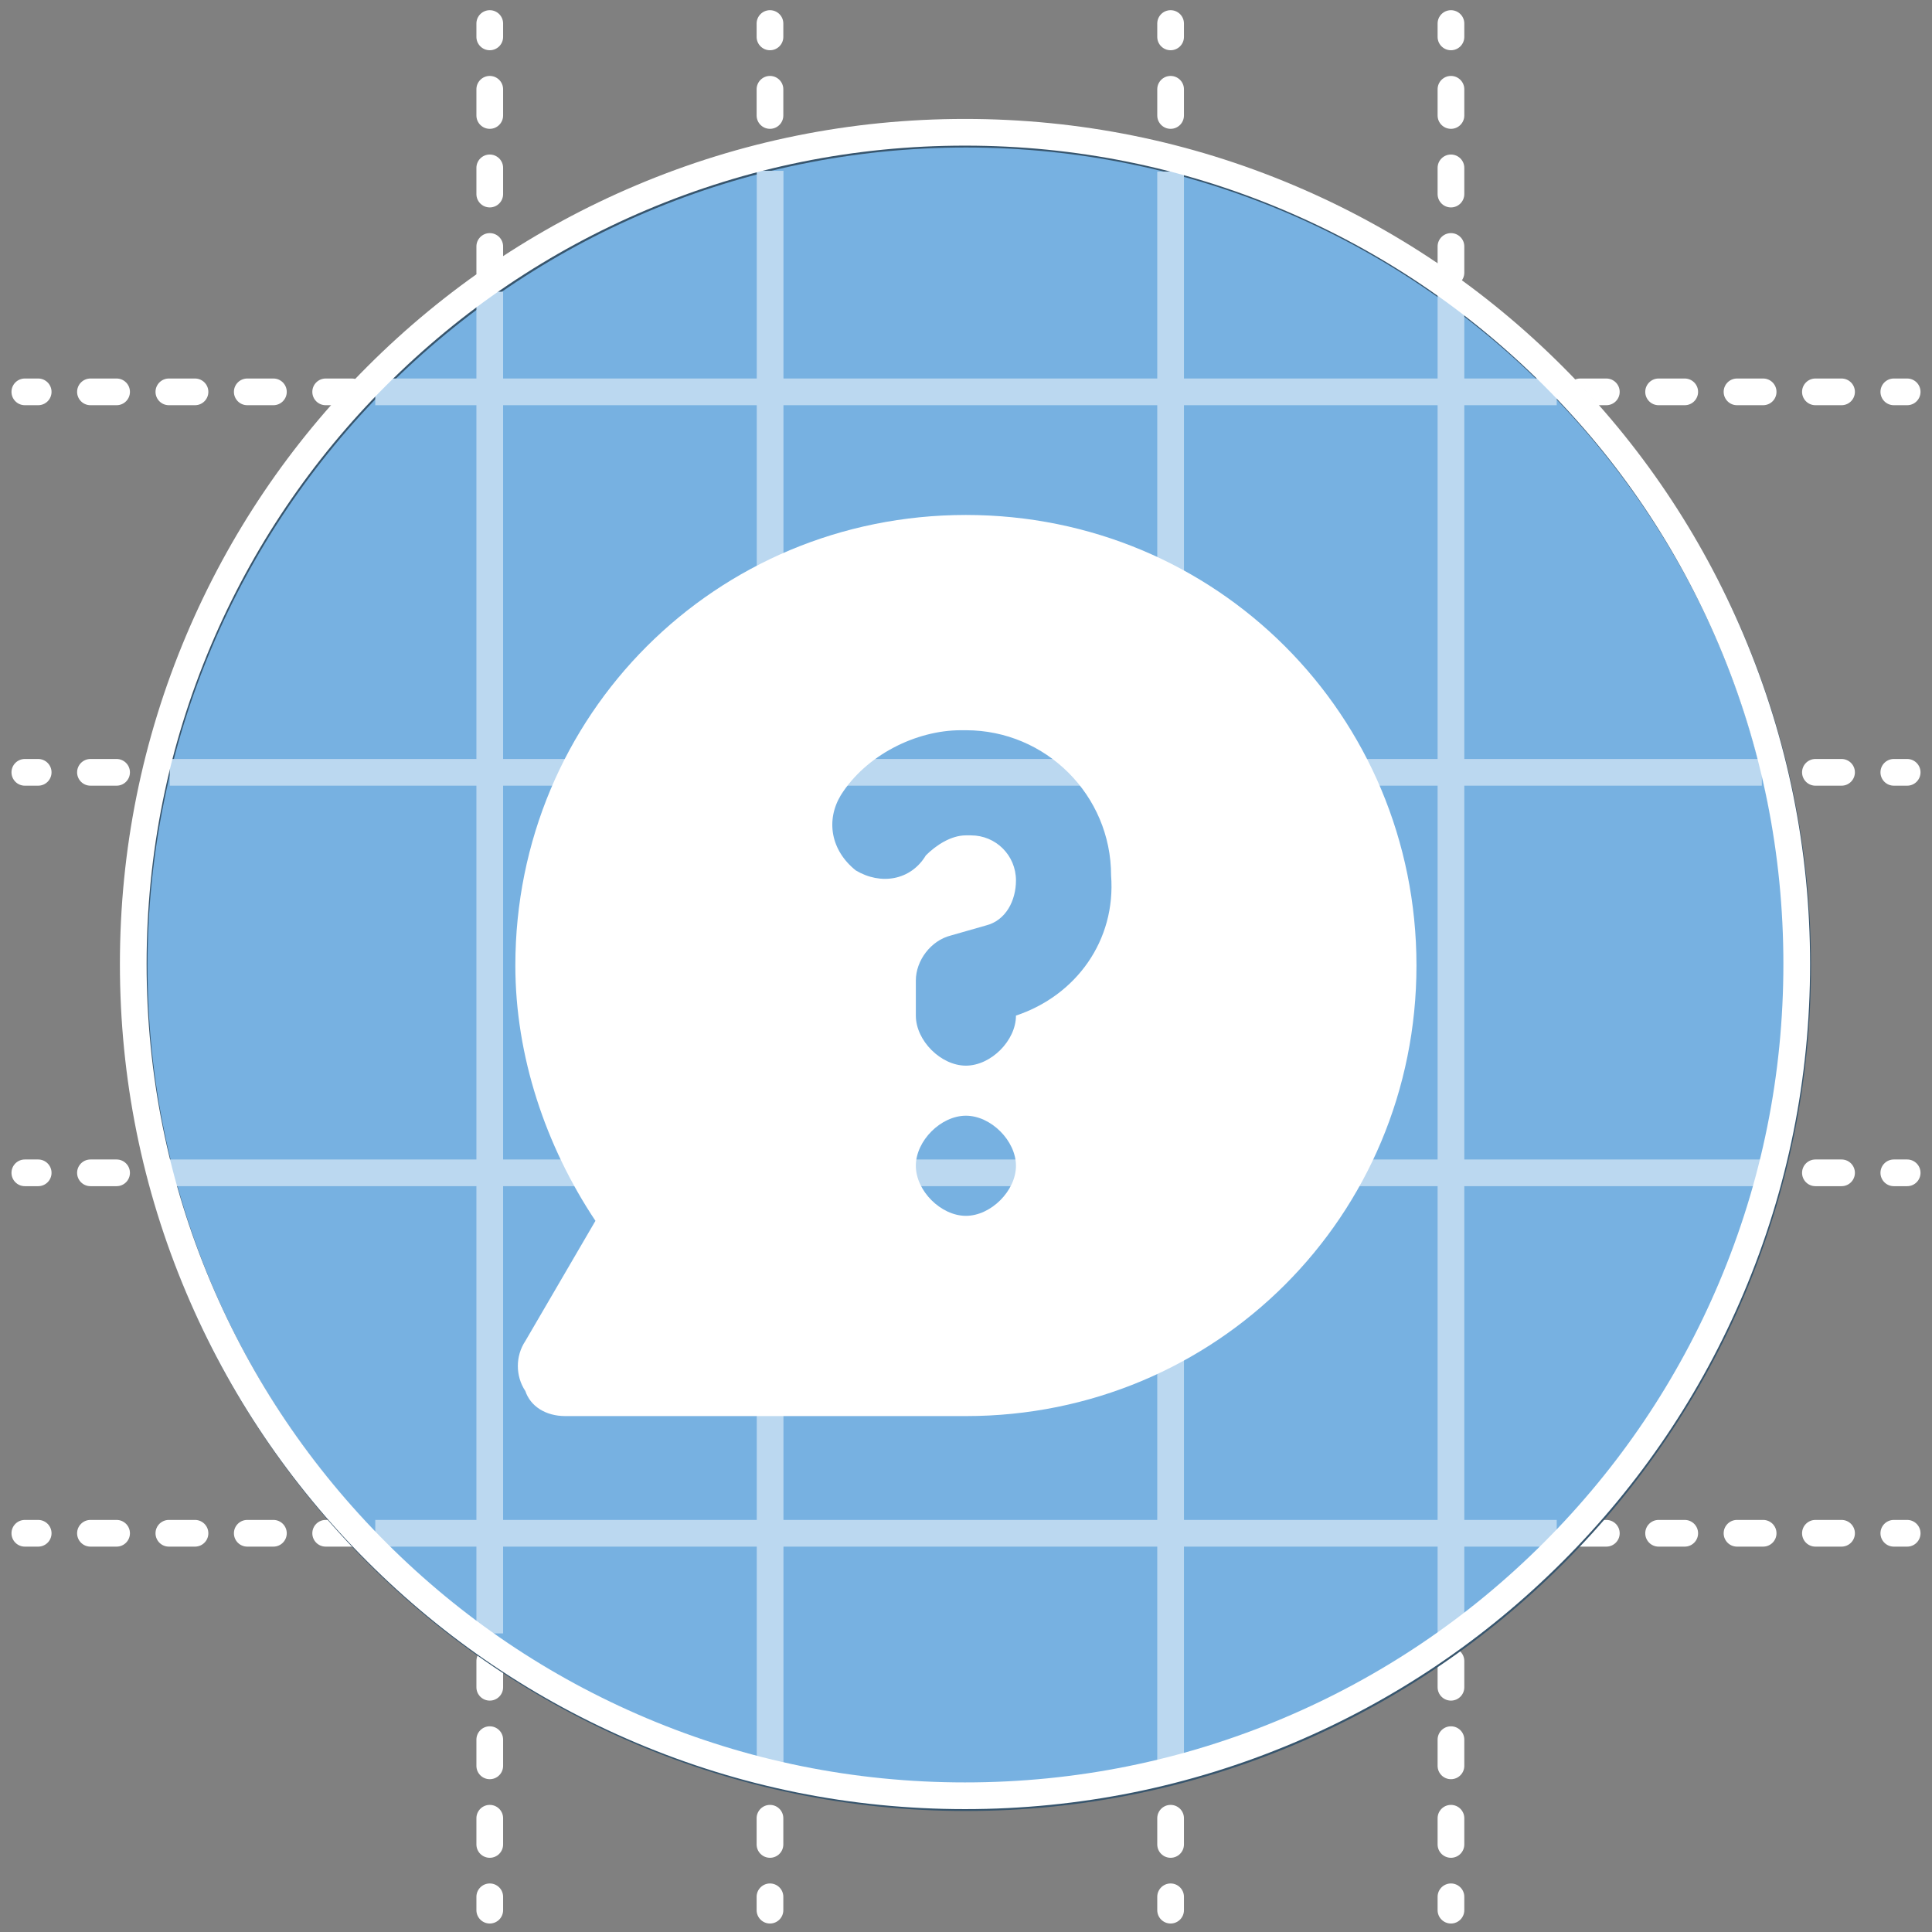 <svg xmlns="http://www.w3.org/2000/svg" xmlns:xlink="http://www.w3.org/1999/xlink" xmlns:serif="http://www.serif.com/" width="100%" height="100%" viewBox="0 0 3618 3618" xml:space="preserve" style="fill-rule:evenodd;clip-rule:evenodd;stroke-miterlimit:10;"><rect x="0" y="0" width="3618" height="3618" fill="#808080" stroke="none"/><g id="Layer-1" serif:id="Layer 1"><path d="M2192.16,94.086c-13.805,0 -25,-11.196 -25,-25l-0,-25c-0,-13.804 11.195,-25 25,-25c13.804,0 25,11.196 25,25l-0,25c-0,13.804 -11.196,25 -25,25" style="fill:#fff;fill-rule:nonzero;"></path><path d="M2192.16,241.256c-13.805,0 -25,-11.196 -25,-25l-0,-49.054c-0,-13.808 11.195,-25 25,-25c13.804,-0 25,11.192 25,25l-0,49.054c-0,13.804 -11.196,25 -25,25m-0,147.171c-13.805,-0 -25,-11.196 -25,-25l-0,-49.058c-0,-13.805 11.195,-25 25,-25c13.804,-0 25,11.195 25,25l-0,49.058c-0,13.804 -11.196,25 -25,25m-0,147.171c-13.805,-0 -25,-11.192 -25,-25l-0,-49.059c-0,-13.804 11.195,-25 25,-25c13.804,0 25,11.196 25,25l-0,49.059c-0,13.808 -11.196,25 -25,25m-0,147.171c-13.805,-0 -25,-11.196 -25,-25l-0,-49.059c-0,-13.808 11.195,-25 25,-25c13.804,0 25,11.192 25,25l-0,49.059c-0,13.804 -11.196,25 -25,25m-0,147.17c-13.805,0 -25,-11.195 -25,-25l-0,-49.058c-0,-13.808 11.195,-25 25,-25c13.804,0 25,11.192 25,25l-0,49.058c-0,13.805 -11.196,25 -25,25m-0,147.167c-13.805,0 -25,-11.192 -25,-25l-0,-49.054c-0,-13.808 11.195,-25 25,-25c13.804,-0 25,11.192 25,25l-0,49.054c-0,13.808 -11.196,25 -25,25m-0,147.171c-13.805,-0 -25,-11.192 -25,-25l-0,-49.054c-0,-13.809 11.195,-25 25,-25c13.804,-0 25,11.191 25,25l-0,49.054c-0,13.808 -11.196,25 -25,25m-0,147.171c-13.805,-0 -25,-11.192 -25,-25l-0,-49.054c-0,-13.809 11.195,-25 25,-25c13.804,-0 25,11.191 25,25l-0,49.054c-0,13.808 -11.196,25 -25,25m-0,147.171c-13.805,-0 -25,-11.196 -25,-25l-0,-49.059c-0,-13.804 11.195,-25 25,-25c13.804,0 25,11.196 25,25l-0,49.059c-0,13.804 -11.196,25 -25,25m-0,147.17c-13.805,0 -25,-11.195 -25,-25l-0,-49.058c-0,-13.804 11.195,-25 25,-25c13.804,0 25,11.196 25,25l-0,49.058c-0,13.805 -11.196,25 -25,25m-0,147.167c-13.805,0 -25,-11.192 -25,-25l-0,-49.054c-0,-13.804 11.195,-25 25,-25c13.804,-0 25,11.196 25,25l-0,49.054c-0,13.808 -11.196,25 -25,25m-0,147.171c-13.805,-0 -25,-11.192 -25,-25l-0,-49.054c-0,-13.809 11.195,-25 25,-25c13.804,-0 25,11.191 25,25l-0,49.054c-0,13.808 -11.196,25 -25,25m-0,147.175c-13.805,-0 -25,-11.196 -25,-25l-0,-49.058c-0,-13.805 11.195,-25 25,-25c13.804,-0 25,11.195 25,25l-0,49.058c-0,13.804 -11.196,25 -25,25m-0,147.167c-13.805,-0 -25,-11.196 -25,-25l-0,-49.059c-0,-13.804 11.195,-25 25,-25c13.804,0 25,11.196 25,25l-0,49.059c-0,13.804 -11.196,25 -25,25m-0,147.17c-13.805,0 -25,-11.191 -25,-25l-0,-49.054c-0,-13.808 11.195,-25 25,-25c13.804,0 25,11.192 25,25l-0,49.054c-0,13.809 -11.196,25 -25,25m-0,147.171c-13.805,0 -25,-11.191 -25,-25l-0,-49.058c-0,-13.804 11.195,-25 25,-25c13.804,-0 25,11.196 25,25l-0,49.058c-0,13.809 -11.196,25 -25,25m-0,147.171c-13.805,0 -25,-11.196 -25,-25l-0,-49.058c-0,-13.804 11.195,-25 25,-25c13.804,-0 25,11.196 25,25l-0,49.058c-0,13.804 -11.196,25 -25,25m-0,147.171c-13.805,-0 -25,-11.192 -25,-25l-0,-49.058c-0,-13.809 11.195,-25 25,-25c13.804,-0 25,11.191 25,25l-0,49.058c-0,13.808 -11.196,25 -25,25m-0,147.167c-13.805,-0 -25,-11.192 -25,-25l-0,-49.055c-0,-13.808 11.195,-25 25,-25c13.804,0 25,11.192 25,25l-0,49.055c-0,13.808 -11.196,25 -25,25m-0,147.175c-13.805,-0 -25,-11.196 -25,-25l-0,-49.059c-0,-13.804 11.195,-25 25,-25c13.804,0 25,11.196 25,25l-0,49.059c-0,13.804 -11.196,25 -25,25m-0,147.166c-13.805,0 -25,-11.196 -25,-25l-0,-49.054c-0,-13.808 11.195,-25 25,-25c13.804,0 25,11.192 25,25l-0,49.054c-0,13.804 -11.196,25 -25,25m-0,147.171c-13.805,0 -25,-11.192 -25,-25l-0,-49.054c-0,-13.808 11.195,-25 25,-25c13.804,-0 25,11.192 25,25l-0,49.054c-0,13.808 -11.196,25 -25,25m-0,147.171c-13.805,-0 -25,-11.196 -25,-25l-0,-49.058c-0,-13.805 11.195,-25 25,-25c13.804,-0 25,11.195 25,25l-0,49.058c-0,13.804 -11.196,25 -25,25" style="fill:#fff;fill-rule:nonzero;"></path><path d="M2192.16,3602.11c-13.805,-0 -25,-11.196 -25,-25l-0,-25c-0,-13.804 11.195,-25 25,-25c13.804,-0 25,11.196 25,25l-0,25c-0,13.804 -11.196,25 -25,25" style="fill:#fff;fill-rule:nonzero;"></path><path d="M1441.91,94.086c-13.805,0 -25,-11.196 -25,-25l-0,-25c-0,-13.804 11.195,-25 25,-25c13.804,0 25,11.196 25,25l-0,25c-0,13.804 -11.196,25 -25,25" style="fill:#fff;fill-rule:nonzero;"></path><path d="M1441.91,241.256c-13.805,0 -25,-11.196 -25,-25l-0,-49.054c-0,-13.808 11.195,-25 25,-25c13.804,-0 25,11.192 25,25l-0,49.054c-0,13.804 -11.196,25 -25,25m-0,147.171c-13.805,-0 -25,-11.196 -25,-25l-0,-49.058c-0,-13.805 11.195,-25 25,-25c13.804,-0 25,11.195 25,25l-0,49.058c-0,13.804 -11.196,25 -25,25m-0,147.171c-13.805,-0 -25,-11.192 -25,-25l-0,-49.059c-0,-13.804 11.195,-25 25,-25c13.804,0 25,11.196 25,25l-0,49.059c-0,13.808 -11.196,25 -25,25m-0,147.171c-13.805,-0 -25,-11.196 -25,-25l-0,-49.059c-0,-13.808 11.195,-25 25,-25c13.804,0 25,11.192 25,25l-0,49.059c-0,13.804 -11.196,25 -25,25m-0,147.17c-13.805,0 -25,-11.195 -25,-25l-0,-49.058c-0,-13.808 11.195,-25 25,-25c13.804,0 25,11.192 25,25l-0,49.058c-0,13.805 -11.196,25 -25,25m-0,147.167c-13.805,0 -25,-11.192 -25,-25l-0,-49.054c-0,-13.808 11.195,-25 25,-25c13.804,-0 25,11.192 25,25l-0,49.054c-0,13.808 -11.196,25 -25,25m-0,147.171c-13.805,-0 -25,-11.192 -25,-25l-0,-49.054c-0,-13.809 11.195,-25 25,-25c13.804,-0 25,11.191 25,25l-0,49.054c-0,13.808 -11.196,25 -25,25m-0,147.171c-13.805,-0 -25,-11.192 -25,-25l-0,-49.054c-0,-13.809 11.195,-25 25,-25c13.804,-0 25,11.191 25,25l-0,49.054c-0,13.808 -11.196,25 -25,25m-0,147.171c-13.805,-0 -25,-11.196 -25,-25l-0,-49.059c-0,-13.804 11.195,-25 25,-25c13.804,0 25,11.196 25,25l-0,49.059c-0,13.804 -11.196,25 -25,25m-0,147.17c-13.805,0 -25,-11.195 -25,-25l-0,-49.058c-0,-13.804 11.195,-25 25,-25c13.804,0 25,11.196 25,25l-0,49.058c-0,13.805 -11.196,25 -25,25m-0,147.167c-13.805,0 -25,-11.192 -25,-25l-0,-49.054c-0,-13.804 11.195,-25 25,-25c13.804,-0 25,11.196 25,25l-0,49.054c-0,13.808 -11.196,25 -25,25m-0,147.171c-13.805,-0 -25,-11.192 -25,-25l-0,-49.054c-0,-13.809 11.195,-25 25,-25c13.804,-0 25,11.191 25,25l-0,49.054c-0,13.808 -11.196,25 -25,25m-0,147.175c-13.805,-0 -25,-11.196 -25,-25l-0,-49.058c-0,-13.805 11.195,-25 25,-25c13.804,-0 25,11.195 25,25l-0,49.058c-0,13.804 -11.196,25 -25,25m-0,147.167c-13.805,-0 -25,-11.196 -25,-25l-0,-49.059c-0,-13.804 11.195,-25 25,-25c13.804,0 25,11.196 25,25l-0,49.059c-0,13.804 -11.196,25 -25,25m-0,147.17c-13.805,0 -25,-11.191 -25,-25l-0,-49.054c-0,-13.808 11.195,-25 25,-25c13.804,0 25,11.192 25,25l-0,49.054c-0,13.809 -11.196,25 -25,25m-0,147.171c-13.805,0 -25,-11.191 -25,-25l-0,-49.058c-0,-13.804 11.195,-25 25,-25c13.804,-0 25,11.196 25,25l-0,49.058c-0,13.809 -11.196,25 -25,25m-0,147.171c-13.805,0 -25,-11.196 -25,-25l-0,-49.058c-0,-13.804 11.195,-25 25,-25c13.804,-0 25,11.196 25,25l-0,49.058c-0,13.804 -11.196,25 -25,25m-0,147.171c-13.805,-0 -25,-11.192 -25,-25l-0,-49.058c-0,-13.809 11.195,-25 25,-25c13.804,-0 25,11.191 25,25l-0,49.058c-0,13.808 -11.196,25 -25,25m-0,147.167c-13.805,-0 -25,-11.192 -25,-25l-0,-49.055c-0,-13.808 11.195,-25 25,-25c13.804,0 25,11.192 25,25l-0,49.055c-0,13.808 -11.196,25 -25,25m-0,147.175c-13.805,-0 -25,-11.196 -25,-25l-0,-49.059c-0,-13.804 11.195,-25 25,-25c13.804,0 25,11.196 25,25l-0,49.059c-0,13.804 -11.196,25 -25,25m-0,147.166c-13.805,0 -25,-11.196 -25,-25l-0,-49.054c-0,-13.808 11.195,-25 25,-25c13.804,0 25,11.192 25,25l-0,49.054c-0,13.804 -11.196,25 -25,25m-0,147.171c-13.805,0 -25,-11.192 -25,-25l-0,-49.054c-0,-13.808 11.195,-25 25,-25c13.804,-0 25,11.192 25,25l-0,49.054c-0,13.808 -11.196,25 -25,25m-0,147.171c-13.805,-0 -25,-11.196 -25,-25l-0,-49.058c-0,-13.805 11.195,-25 25,-25c13.804,-0 25,11.195 25,25l-0,49.058c-0,13.804 -11.196,25 -25,25" style="fill:#fff;fill-rule:nonzero;"></path><path d="M1441.91,3602.11c-13.805,-0 -25,-11.196 -25,-25l-0,-25c-0,-13.804 11.195,-25 25,-25c13.804,-0 25,11.196 25,25l-0,25c-0,13.804 -11.196,25 -25,25" style="fill:#fff;fill-rule:nonzero;"></path><path d="M917.159,94.086c-13.805,0 -25,-11.196 -25,-25l-0,-25c-0,-13.804 11.195,-25 25,-25c13.804,0 25,11.196 25,25l-0,25c-0,13.804 -11.196,25 -25,25" style="fill:#fff;fill-rule:nonzero;"></path><path d="M917.159,241.256c-13.805,0 -25,-11.196 -25,-25l-0,-49.054c-0,-13.808 11.195,-25 25,-25c13.804,-0 25,11.192 25,25l-0,49.054c-0,13.804 -11.196,25 -25,25m-0,147.171c-13.805,-0 -25,-11.196 -25,-25l-0,-49.058c-0,-13.805 11.195,-25 25,-25c13.804,-0 25,11.195 25,25l-0,49.058c-0,13.804 -11.196,25 -25,25m-0,147.171c-13.805,-0 -25,-11.192 -25,-25l-0,-49.059c-0,-13.804 11.195,-25 25,-25c13.804,0 25,11.196 25,25l-0,49.059c-0,13.808 -11.196,25 -25,25m-0,147.171c-13.805,-0 -25,-11.196 -25,-25l-0,-49.059c-0,-13.808 11.195,-25 25,-25c13.804,0 25,11.192 25,25l-0,49.059c-0,13.804 -11.196,25 -25,25m-0,147.17c-13.805,0 -25,-11.195 -25,-25l-0,-49.058c-0,-13.808 11.195,-25 25,-25c13.804,0 25,11.192 25,25l-0,49.058c-0,13.805 -11.196,25 -25,25m-0,147.167c-13.805,0 -25,-11.192 -25,-25l-0,-49.054c-0,-13.808 11.195,-25 25,-25c13.804,-0 25,11.192 25,25l-0,49.054c-0,13.808 -11.196,25 -25,25m-0,147.171c-13.805,-0 -25,-11.192 -25,-25l-0,-49.054c-0,-13.809 11.195,-25 25,-25c13.804,-0 25,11.191 25,25l-0,49.054c-0,13.808 -11.196,25 -25,25m-0,147.171c-13.805,-0 -25,-11.192 -25,-25l-0,-49.054c-0,-13.809 11.195,-25 25,-25c13.804,-0 25,11.191 25,25l-0,49.054c-0,13.808 -11.196,25 -25,25m-0,147.171c-13.805,-0 -25,-11.196 -25,-25l-0,-49.059c-0,-13.804 11.195,-25 25,-25c13.804,0 25,11.196 25,25l-0,49.059c-0,13.804 -11.196,25 -25,25m-0,147.17c-13.805,0 -25,-11.195 -25,-25l-0,-49.058c-0,-13.804 11.195,-25 25,-25c13.804,0 25,11.196 25,25l-0,49.058c-0,13.805 -11.196,25 -25,25m-0,147.167c-13.805,0 -25,-11.192 -25,-25l-0,-49.054c-0,-13.804 11.195,-25 25,-25c13.804,-0 25,11.196 25,25l-0,49.054c-0,13.808 -11.196,25 -25,25m-0,147.171c-13.805,-0 -25,-11.192 -25,-25l-0,-49.054c-0,-13.809 11.195,-25 25,-25c13.804,-0 25,11.191 25,25l-0,49.054c-0,13.808 -11.196,25 -25,25m-0,147.175c-13.805,-0 -25,-11.196 -25,-25l-0,-49.058c-0,-13.805 11.195,-25 25,-25c13.804,-0 25,11.195 25,25l-0,49.058c-0,13.804 -11.196,25 -25,25m-0,147.167c-13.805,-0 -25,-11.196 -25,-25l-0,-49.059c-0,-13.804 11.195,-25 25,-25c13.804,0 25,11.196 25,25l-0,49.059c-0,13.804 -11.196,25 -25,25m-0,147.17c-13.805,0 -25,-11.191 -25,-25l-0,-49.054c-0,-13.808 11.195,-25 25,-25c13.804,0 25,11.192 25,25l-0,49.054c-0,13.809 -11.196,25 -25,25m-0,147.171c-13.805,0 -25,-11.191 -25,-25l-0,-49.058c-0,-13.804 11.195,-25 25,-25c13.804,-0 25,11.196 25,25l-0,49.058c-0,13.809 -11.196,25 -25,25m-0,147.171c-13.805,0 -25,-11.196 -25,-25l-0,-49.058c-0,-13.804 11.195,-25 25,-25c13.804,-0 25,11.196 25,25l-0,49.058c-0,13.804 -11.196,25 -25,25m-0,147.171c-13.805,-0 -25,-11.192 -25,-25l-0,-49.058c-0,-13.809 11.195,-25 25,-25c13.804,-0 25,11.191 25,25l-0,49.058c-0,13.808 -11.196,25 -25,25m-0,147.167c-13.805,-0 -25,-11.192 -25,-25l-0,-49.055c-0,-13.808 11.195,-25 25,-25c13.804,0 25,11.192 25,25l-0,49.055c-0,13.808 -11.196,25 -25,25m-0,147.175c-13.805,-0 -25,-11.196 -25,-25l-0,-49.059c-0,-13.804 11.195,-25 25,-25c13.804,0 25,11.196 25,25l-0,49.059c-0,13.804 -11.196,25 -25,25m-0,147.166c-13.805,0 -25,-11.196 -25,-25l-0,-49.054c-0,-13.808 11.195,-25 25,-25c13.804,0 25,11.192 25,25l-0,49.054c-0,13.804 -11.196,25 -25,25m-0,147.171c-13.805,0 -25,-11.192 -25,-25l-0,-49.054c-0,-13.808 11.195,-25 25,-25c13.804,-0 25,11.192 25,25l-0,49.054c-0,13.808 -11.196,25 -25,25m-0,147.171c-13.805,-0 -25,-11.196 -25,-25l-0,-49.058c-0,-13.805 11.195,-25 25,-25c13.804,-0 25,11.195 25,25l-0,49.058c-0,13.804 -11.196,25 -25,25" style="fill:#fff;fill-rule:nonzero;"></path><path d="M917.159,3602.11c-13.805,-0 -25,-11.196 -25,-25l-0,-25c-0,-13.804 11.195,-25 25,-25c13.804,-0 25,11.196 25,25l-0,25c-0,13.804 -11.196,25 -25,25" style="fill:#fff;fill-rule:nonzero;"></path><path d="M2717.16,94.086c-13.805,0 -25,-11.196 -25,-25l-0,-25c-0,-13.804 11.195,-25 25,-25c13.804,0 25,11.196 25,25l-0,25c-0,13.804 -11.196,25 -25,25" style="fill:#fff;fill-rule:nonzero;"></path><path d="M2717.16,241.256c-13.805,0 -25,-11.196 -25,-25l-0,-49.054c-0,-13.808 11.195,-25 25,-25c13.804,-0 25,11.192 25,25l-0,49.054c-0,13.804 -11.196,25 -25,25m-0,147.171c-13.805,-0 -25,-11.196 -25,-25l-0,-49.058c-0,-13.805 11.195,-25 25,-25c13.804,-0 25,11.195 25,25l-0,49.058c-0,13.804 -11.196,25 -25,25m-0,147.171c-13.805,-0 -25,-11.192 -25,-25l-0,-49.059c-0,-13.804 11.195,-25 25,-25c13.804,0 25,11.196 25,25l-0,49.059c-0,13.808 -11.196,25 -25,25m-0,147.171c-13.805,-0 -25,-11.196 -25,-25l-0,-49.059c-0,-13.808 11.195,-25 25,-25c13.804,0 25,11.192 25,25l-0,49.059c-0,13.804 -11.196,25 -25,25m-0,147.17c-13.805,0 -25,-11.195 -25,-25l-0,-49.058c-0,-13.808 11.195,-25 25,-25c13.804,0 25,11.192 25,25l-0,49.058c-0,13.805 -11.196,25 -25,25m-0,147.167c-13.805,0 -25,-11.192 -25,-25l-0,-49.054c-0,-13.808 11.195,-25 25,-25c13.804,-0 25,11.192 25,25l-0,49.054c-0,13.808 -11.196,25 -25,25m-0,147.171c-13.805,-0 -25,-11.192 -25,-25l-0,-49.054c-0,-13.809 11.195,-25 25,-25c13.804,-0 25,11.191 25,25l-0,49.054c-0,13.808 -11.196,25 -25,25m-0,147.171c-13.805,-0 -25,-11.192 -25,-25l-0,-49.054c-0,-13.809 11.195,-25 25,-25c13.804,-0 25,11.191 25,25l-0,49.054c-0,13.808 -11.196,25 -25,25m-0,147.171c-13.805,-0 -25,-11.196 -25,-25l-0,-49.059c-0,-13.804 11.195,-25 25,-25c13.804,0 25,11.196 25,25l-0,49.059c-0,13.804 -11.196,25 -25,25m-0,147.17c-13.805,0 -25,-11.195 -25,-25l-0,-49.058c-0,-13.804 11.195,-25 25,-25c13.804,0 25,11.196 25,25l-0,49.058c-0,13.805 -11.196,25 -25,25m-0,147.167c-13.805,0 -25,-11.192 -25,-25l-0,-49.054c-0,-13.804 11.195,-25 25,-25c13.804,-0 25,11.196 25,25l-0,49.054c-0,13.808 -11.196,25 -25,25m-0,147.171c-13.805,-0 -25,-11.192 -25,-25l-0,-49.054c-0,-13.809 11.195,-25 25,-25c13.804,-0 25,11.191 25,25l-0,49.054c-0,13.808 -11.196,25 -25,25m-0,147.175c-13.805,-0 -25,-11.196 -25,-25l-0,-49.058c-0,-13.805 11.195,-25 25,-25c13.804,-0 25,11.195 25,25l-0,49.058c-0,13.804 -11.196,25 -25,25m-0,147.167c-13.805,-0 -25,-11.196 -25,-25l-0,-49.059c-0,-13.804 11.195,-25 25,-25c13.804,0 25,11.196 25,25l-0,49.059c-0,13.804 -11.196,25 -25,25m-0,147.17c-13.805,0 -25,-11.191 -25,-25l-0,-49.054c-0,-13.808 11.195,-25 25,-25c13.804,0 25,11.192 25,25l-0,49.054c-0,13.809 -11.196,25 -25,25m-0,147.171c-13.805,0 -25,-11.191 -25,-25l-0,-49.058c-0,-13.804 11.195,-25 25,-25c13.804,-0 25,11.196 25,25l-0,49.058c-0,13.809 -11.196,25 -25,25m-0,147.171c-13.805,0 -25,-11.196 -25,-25l-0,-49.058c-0,-13.804 11.195,-25 25,-25c13.804,-0 25,11.196 25,25l-0,49.058c-0,13.804 -11.196,25 -25,25m-0,147.171c-13.805,-0 -25,-11.192 -25,-25l-0,-49.058c-0,-13.809 11.195,-25 25,-25c13.804,-0 25,11.191 25,25l-0,49.058c-0,13.808 -11.196,25 -25,25m-0,147.167c-13.805,-0 -25,-11.192 -25,-25l-0,-49.055c-0,-13.808 11.195,-25 25,-25c13.804,0 25,11.192 25,25l-0,49.055c-0,13.808 -11.196,25 -25,25m-0,147.175c-13.805,-0 -25,-11.196 -25,-25l-0,-49.059c-0,-13.804 11.195,-25 25,-25c13.804,0 25,11.196 25,25l-0,49.059c-0,13.804 -11.196,25 -25,25m-0,147.166c-13.805,0 -25,-11.196 -25,-25l-0,-49.054c-0,-13.808 11.195,-25 25,-25c13.804,0 25,11.192 25,25l-0,49.054c-0,13.804 -11.196,25 -25,25m-0,147.171c-13.805,0 -25,-11.192 -25,-25l-0,-49.054c-0,-13.808 11.195,-25 25,-25c13.804,-0 25,11.192 25,25l-0,49.054c-0,13.808 -11.196,25 -25,25m-0,147.171c-13.805,-0 -25,-11.196 -25,-25l-0,-49.058c-0,-13.805 11.195,-25 25,-25c13.804,-0 25,11.195 25,25l-0,49.058c-0,13.804 -11.196,25 -25,25" style="fill:#fff;fill-rule:nonzero;"></path><path d="M2717.16,3602.11c-13.805,-0 -25,-11.196 -25,-25l-0,-25c-0,-13.804 11.195,-25 25,-25c13.804,-0 25,11.196 25,25l-0,25c-0,13.804 -11.196,25 -25,25" style="fill:#fff;fill-rule:nonzero;"></path><path d="M71.504,758.822l-25,-0c-13.804,-0 -25,-11.196 -25,-25c0,-13.804 11.196,-25 25,-25l25,-0c13.805,-0 25,11.196 25,25c0,13.804 -11.195,25 -25,25" style="fill:#fff;fill-rule:nonzero;"></path><path d="M218.335,758.822l-48.942,-0c-13.808,-0 -25,-11.196 -25,-25c0,-13.804 11.192,-25 25,-25l48.942,-0c13.804,-0 25,11.196 25,25c-0,13.804 -11.196,25 -25,25m146.833,-0l-48.946,-0c-13.804,-0 -25,-11.196 -25,-25c0,-13.804 11.196,-25 25,-25l48.946,-0c13.808,-0 25,11.196 25,25c0,13.804 -11.192,25 -25,25m146.829,-0l-48.946,-0c-13.804,-0 -25,-11.196 -25,-25c0,-13.804 11.196,-25 25,-25l48.946,-0c13.809,-0 25,11.196 25,25c0,13.804 -11.191,25 -25,25m146.834,-0l-48.942,-0c-13.808,-0 -25,-11.196 -25,-25c-0,-13.804 11.192,-25 25,-25l48.942,-0c13.804,-0 25,11.196 25,25c-0,13.804 -11.196,25 -25,25m146.829,-0l-48.942,-0c-13.808,-0 -25,-11.196 -25,-25c0,-13.804 11.192,-25 25,-25l48.942,-0c13.804,-0 25,11.196 25,25c-0,13.804 -11.196,25 -25,25m146.829,-0l-48.942,-0c-13.804,-0 -25,-11.196 -25,-25c0,-13.804 11.196,-25 25,-25l48.942,-0c13.808,-0 25,11.196 25,25c-0,13.804 -11.192,25 -25,25m146.833,-0l-48.946,-0c-13.804,-0 -25,-11.196 -25,-25c0,-13.804 11.196,-25 25,-25l48.946,-0c13.809,-0 25,11.196 25,25c0,13.804 -11.191,25 -25,25m146.834,-0l-48.946,-0c-13.809,-0 -25,-11.196 -25,-25c-0,-13.804 11.191,-25 25,-25l48.946,-0c13.804,-0 25,11.196 25,25c-0,13.804 -11.196,25 -25,25m146.829,-0l-48.946,-0c-13.808,-0 -25,-11.196 -25,-25c-0,-13.804 11.192,-25 25,-25l48.946,-0c13.804,-0 25,11.196 25,25c-0,13.804 -11.196,25 -25,25m146.829,-0l-48.942,-0c-13.804,-0 -25,-11.196 -25,-25c0,-13.804 11.196,-25 25,-25l48.942,-0c13.808,-0 25,11.196 25,25c-0,13.804 -11.192,25 -25,25m146.833,-0l-48.946,-0c-13.804,-0 -25,-11.196 -25,-25c0,-13.804 11.196,-25 25,-25l48.946,-0c13.804,-0 25,11.196 25,25c0,13.804 -11.196,25 -25,25m146.829,-0l-48.941,-0c-13.809,-0 -25,-11.196 -25,-25c-0,-13.804 11.191,-25 25,-25l48.941,-0c13.805,-0 25,11.196 25,25c0,13.804 -11.195,25 -25,25m146.834,-0l-48.946,-0c-13.808,-0 -25,-11.196 -25,-25c-0,-13.804 11.192,-25 25,-25l48.946,-0c13.804,-0 25,11.196 25,25c-0,13.804 -11.196,25 -25,25m146.829,-0l-48.946,-0c-13.804,-0 -25,-11.196 -25,-25c0,-13.804 11.196,-25 25,-25l48.946,-0c13.808,-0 25,11.196 25,25c-0,13.804 -11.192,25 -25,25m146.833,-0l-48.946,-0c-13.804,-0 -25,-11.196 -25,-25c0,-13.804 11.196,-25 25,-25l48.946,-0c13.804,-0 25,11.196 25,25c0,13.804 -11.196,25 -25,25m146.829,-0l-48.941,-0c-13.809,-0 -25,-11.196 -25,-25c-0,-13.804 11.191,-25 25,-25l48.941,-0c13.805,-0 25,11.196 25,25c0,13.804 -11.195,25 -25,25m146.83,-0l-48.942,-0c-13.808,-0 -25,-11.196 -25,-25c-0,-13.804 11.192,-25 25,-25l48.942,-0c13.808,-0 25,11.196 25,25c-0,13.804 -11.192,25 -25,25m146.833,-0l-48.946,-0c-13.804,-0 -25,-11.196 -25,-25c0,-13.804 11.196,-25 25,-25l48.946,-0c13.808,-0 25,11.196 25,25c-0,13.804 -11.192,25 -25,25m146.833,-0l-48.95,-0c-13.804,-0 -25,-11.196 -25,-25c0,-13.804 11.196,-25 25,-25l48.95,-0c13.804,-0 25,11.196 25,25c0,13.804 -11.196,25 -25,25m146.829,-0l-48.941,-0c-13.809,-0 -25,-11.196 -25,-25c-0,-13.804 11.191,-25 25,-25l48.941,-0c13.805,-0 25,11.196 25,25c0,13.804 -11.195,25 -25,25m146.83,-0l-48.942,-0c-13.808,-0 -25,-11.196 -25,-25c-0,-13.804 11.192,-25 25,-25l48.942,-0c13.808,-0 25,11.196 25,25c-0,13.804 -11.192,25 -25,25m146.829,-0l-48.942,-0c-13.804,-0 -25,-11.196 -25,-25c0,-13.804 11.196,-25 25,-25l48.942,-0c13.808,-0 25,11.196 25,25c-0,13.804 -11.192,25 -25,25m146.837,-0l-48.95,-0c-13.804,-0 -25,-11.196 -25,-25c0,-13.804 11.196,-25 25,-25l48.95,-0c13.804,-0 25,11.196 25,25c0,13.804 -11.196,25 -25,25" style="fill:#fff;fill-rule:nonzero;"></path><path d="M3571.5,758.822l-25,-0c-13.804,-0 -25,-11.196 -25,-25c0,-13.804 11.196,-25 25,-25l25,-0c13.805,-0 25,11.196 25,25c0,13.804 -11.195,25 -25,25" style="fill:#fff;fill-rule:nonzero;"></path><path d="M71.504,1471.32l-25,-0c-13.804,-0 -25,-11.196 -25,-25c0,-13.804 11.196,-25 25,-25l25,-0c13.805,-0 25,11.196 25,25c0,13.804 -11.195,25 -25,25" style="fill:#fff;fill-rule:nonzero;"></path><path d="M218.335,1471.32l-48.942,-0c-13.808,-0 -25,-11.196 -25,-25c0,-13.804 11.192,-25 25,-25l48.942,-0c13.804,-0 25,11.196 25,25c-0,13.804 -11.196,25 -25,25m146.833,-0l-48.946,-0c-13.804,-0 -25,-11.196 -25,-25c0,-13.804 11.196,-25 25,-25l48.946,-0c13.808,-0 25,11.196 25,25c0,13.804 -11.192,25 -25,25m146.829,-0l-48.946,-0c-13.804,-0 -25,-11.196 -25,-25c0,-13.804 11.196,-25 25,-25l48.946,-0c13.809,-0 25,11.196 25,25c0,13.804 -11.191,25 -25,25m146.834,-0l-48.942,-0c-13.808,-0 -25,-11.196 -25,-25c-0,-13.804 11.192,-25 25,-25l48.942,-0c13.804,-0 25,11.196 25,25c-0,13.804 -11.196,25 -25,25m146.829,-0l-48.942,-0c-13.808,-0 -25,-11.196 -25,-25c0,-13.804 11.192,-25 25,-25l48.942,-0c13.804,-0 25,11.196 25,25c-0,13.804 -11.196,25 -25,25m146.829,-0l-48.942,-0c-13.804,-0 -25,-11.196 -25,-25c0,-13.804 11.196,-25 25,-25l48.942,-0c13.808,-0 25,11.196 25,25c-0,13.804 -11.192,25 -25,25m146.833,-0l-48.946,-0c-13.804,-0 -25,-11.196 -25,-25c0,-13.804 11.196,-25 25,-25l48.946,-0c13.809,-0 25,11.196 25,25c0,13.804 -11.191,25 -25,25m146.834,-0l-48.946,-0c-13.809,-0 -25,-11.196 -25,-25c-0,-13.804 11.191,-25 25,-25l48.946,-0c13.804,-0 25,11.196 25,25c-0,13.804 -11.196,25 -25,25m146.829,-0l-48.946,-0c-13.808,-0 -25,-11.196 -25,-25c-0,-13.804 11.192,-25 25,-25l48.946,-0c13.804,-0 25,11.196 25,25c-0,13.804 -11.196,25 -25,25m146.829,-0l-48.942,-0c-13.804,-0 -25,-11.196 -25,-25c0,-13.804 11.196,-25 25,-25l48.942,-0c13.808,-0 25,11.196 25,25c-0,13.804 -11.192,25 -25,25m146.833,-0l-48.946,-0c-13.804,-0 -25,-11.196 -25,-25c0,-13.804 11.196,-25 25,-25l48.946,-0c13.804,-0 25,11.196 25,25c0,13.804 -11.196,25 -25,25m146.829,-0l-48.941,-0c-13.809,-0 -25,-11.196 -25,-25c-0,-13.804 11.191,-25 25,-25l48.941,-0c13.805,-0 25,11.196 25,25c0,13.804 -11.195,25 -25,25m146.834,-0l-48.946,-0c-13.808,-0 -25,-11.196 -25,-25c-0,-13.804 11.192,-25 25,-25l48.946,-0c13.804,-0 25,11.196 25,25c-0,13.804 -11.196,25 -25,25m146.829,-0l-48.946,-0c-13.804,-0 -25,-11.196 -25,-25c0,-13.804 11.196,-25 25,-25l48.946,-0c13.808,-0 25,11.196 25,25c-0,13.804 -11.192,25 -25,25m146.833,-0l-48.946,-0c-13.804,-0 -25,-11.196 -25,-25c0,-13.804 11.196,-25 25,-25l48.946,-0c13.804,-0 25,11.196 25,25c0,13.804 -11.196,25 -25,25m146.829,-0l-48.941,-0c-13.809,-0 -25,-11.196 -25,-25c-0,-13.804 11.191,-25 25,-25l48.941,-0c13.805,-0 25,11.196 25,25c0,13.804 -11.195,25 -25,25m146.83,-0l-48.942,-0c-13.808,-0 -25,-11.196 -25,-25c-0,-13.804 11.192,-25 25,-25l48.942,-0c13.808,-0 25,11.196 25,25c-0,13.804 -11.192,25 -25,25m146.833,-0l-48.946,-0c-13.804,-0 -25,-11.196 -25,-25c0,-13.804 11.196,-25 25,-25l48.946,-0c13.808,-0 25,11.196 25,25c-0,13.804 -11.192,25 -25,25m146.833,-0l-48.95,-0c-13.804,-0 -25,-11.196 -25,-25c0,-13.804 11.196,-25 25,-25l48.95,-0c13.804,-0 25,11.196 25,25c0,13.804 -11.196,25 -25,25m146.829,-0l-48.941,-0c-13.809,-0 -25,-11.196 -25,-25c-0,-13.804 11.191,-25 25,-25l48.941,-0c13.805,-0 25,11.196 25,25c0,13.804 -11.195,25 -25,25m146.83,-0l-48.942,-0c-13.808,-0 -25,-11.196 -25,-25c-0,-13.804 11.192,-25 25,-25l48.942,-0c13.808,-0 25,11.196 25,25c-0,13.804 -11.192,25 -25,25m146.829,-0l-48.942,-0c-13.804,-0 -25,-11.196 -25,-25c0,-13.804 11.196,-25 25,-25l48.942,-0c13.808,-0 25,11.196 25,25c-0,13.804 -11.192,25 -25,25m146.837,-0l-48.95,-0c-13.804,-0 -25,-11.196 -25,-25c0,-13.804 11.196,-25 25,-25l48.95,-0c13.804,-0 25,11.196 25,25c0,13.804 -11.196,25 -25,25" style="fill:#fff;fill-rule:nonzero;"></path><path d="M3571.5,1471.32l-25,-0c-13.804,-0 -25,-11.196 -25,-25c0,-13.804 11.196,-25 25,-25l25,-0c13.805,-0 25,11.196 25,25c0,13.804 -11.195,25 -25,25" style="fill:#fff;fill-rule:nonzero;"></path><path d="M71.504,2221.32l-25,-0c-13.804,-0 -25,-11.196 -25,-25c0,-13.804 11.196,-25 25,-25l25,-0c13.805,-0 25,11.196 25,25c0,13.804 -11.195,25 -25,25" style="fill:#fff;fill-rule:nonzero;"></path><path d="M218.335,2221.32l-48.942,-0c-13.808,-0 -25,-11.196 -25,-25c0,-13.804 11.192,-25 25,-25l48.942,-0c13.804,-0 25,11.196 25,25c-0,13.804 -11.196,25 -25,25m146.833,-0l-48.946,-0c-13.804,-0 -25,-11.196 -25,-25c0,-13.804 11.196,-25 25,-25l48.946,-0c13.808,-0 25,11.196 25,25c0,13.804 -11.192,25 -25,25m146.829,-0l-48.946,-0c-13.804,-0 -25,-11.196 -25,-25c0,-13.804 11.196,-25 25,-25l48.946,-0c13.809,-0 25,11.196 25,25c0,13.804 -11.191,25 -25,25m146.834,-0l-48.942,-0c-13.808,-0 -25,-11.196 -25,-25c-0,-13.804 11.192,-25 25,-25l48.942,-0c13.804,-0 25,11.196 25,25c-0,13.804 -11.196,25 -25,25m146.829,-0l-48.942,-0c-13.808,-0 -25,-11.196 -25,-25c0,-13.804 11.192,-25 25,-25l48.942,-0c13.804,-0 25,11.196 25,25c-0,13.804 -11.196,25 -25,25m146.829,-0l-48.942,-0c-13.804,-0 -25,-11.196 -25,-25c0,-13.804 11.196,-25 25,-25l48.942,-0c13.808,-0 25,11.196 25,25c-0,13.804 -11.192,25 -25,25m146.833,-0l-48.946,-0c-13.804,-0 -25,-11.196 -25,-25c0,-13.804 11.196,-25 25,-25l48.946,-0c13.809,-0 25,11.196 25,25c0,13.804 -11.191,25 -25,25m146.834,-0l-48.946,-0c-13.809,-0 -25,-11.196 -25,-25c-0,-13.804 11.191,-25 25,-25l48.946,-0c13.804,-0 25,11.196 25,25c-0,13.804 -11.196,25 -25,25m146.829,-0l-48.946,-0c-13.808,-0 -25,-11.196 -25,-25c-0,-13.804 11.192,-25 25,-25l48.946,-0c13.804,-0 25,11.196 25,25c-0,13.804 -11.196,25 -25,25m146.829,-0l-48.942,-0c-13.804,-0 -25,-11.196 -25,-25c0,-13.804 11.196,-25 25,-25l48.942,-0c13.808,-0 25,11.196 25,25c-0,13.804 -11.192,25 -25,25m146.833,-0l-48.946,-0c-13.804,-0 -25,-11.196 -25,-25c0,-13.804 11.196,-25 25,-25l48.946,-0c13.804,-0 25,11.196 25,25c0,13.804 -11.196,25 -25,25m146.829,-0l-48.941,-0c-13.809,-0 -25,-11.196 -25,-25c-0,-13.804 11.191,-25 25,-25l48.941,-0c13.805,-0 25,11.196 25,25c0,13.804 -11.195,25 -25,25m146.834,-0l-48.946,-0c-13.808,-0 -25,-11.196 -25,-25c-0,-13.804 11.192,-25 25,-25l48.946,-0c13.804,-0 25,11.196 25,25c-0,13.804 -11.196,25 -25,25m146.829,-0l-48.946,-0c-13.804,-0 -25,-11.196 -25,-25c0,-13.804 11.196,-25 25,-25l48.946,-0c13.808,-0 25,11.196 25,25c-0,13.804 -11.192,25 -25,25m146.833,-0l-48.946,-0c-13.804,-0 -25,-11.196 -25,-25c0,-13.804 11.196,-25 25,-25l48.946,-0c13.804,-0 25,11.196 25,25c0,13.804 -11.196,25 -25,25m146.829,-0l-48.941,-0c-13.809,-0 -25,-11.196 -25,-25c-0,-13.804 11.191,-25 25,-25l48.941,-0c13.805,-0 25,11.196 25,25c0,13.804 -11.195,25 -25,25m146.83,-0l-48.942,-0c-13.808,-0 -25,-11.196 -25,-25c-0,-13.804 11.192,-25 25,-25l48.942,-0c13.808,-0 25,11.196 25,25c-0,13.804 -11.192,25 -25,25m146.833,-0l-48.946,-0c-13.804,-0 -25,-11.196 -25,-25c0,-13.804 11.196,-25 25,-25l48.946,-0c13.808,-0 25,11.196 25,25c-0,13.804 -11.192,25 -25,25m146.833,-0l-48.95,-0c-13.804,-0 -25,-11.196 -25,-25c0,-13.804 11.196,-25 25,-25l48.95,-0c13.804,-0 25,11.196 25,25c0,13.804 -11.196,25 -25,25m146.829,-0l-48.941,-0c-13.809,-0 -25,-11.196 -25,-25c-0,-13.804 11.191,-25 25,-25l48.941,-0c13.805,-0 25,11.196 25,25c0,13.804 -11.195,25 -25,25m146.83,-0l-48.942,-0c-13.808,-0 -25,-11.196 -25,-25c-0,-13.804 11.192,-25 25,-25l48.942,-0c13.808,-0 25,11.196 25,25c-0,13.804 -11.192,25 -25,25m146.829,-0l-48.942,-0c-13.804,-0 -25,-11.196 -25,-25c0,-13.804 11.196,-25 25,-25l48.942,-0c13.808,-0 25,11.196 25,25c-0,13.804 -11.192,25 -25,25m146.837,-0l-48.95,-0c-13.804,-0 -25,-11.196 -25,-25c0,-13.804 11.196,-25 25,-25l48.95,-0c13.804,-0 25,11.196 25,25c0,13.804 -11.196,25 -25,25" style="fill:#fff;fill-rule:nonzero;"></path><path d="M3571.5,2221.32l-25,-0c-13.804,-0 -25,-11.196 -25,-25c0,-13.804 11.196,-25 25,-25l25,-0c13.805,-0 25,11.196 25,25c0,13.804 -11.195,25 -25,25" style="fill:#fff;fill-rule:nonzero;"></path><path d="M71.504,2896.32l-25,-0c-13.804,-0 -25,-11.196 -25,-25c0,-13.804 11.196,-25 25,-25l25,-0c13.805,-0 25,11.196 25,25c0,13.804 -11.195,25 -25,25" style="fill:#fff;fill-rule:nonzero;"></path><path d="M218.335,2896.32l-48.942,-0c-13.808,-0 -25,-11.196 -25,-25c0,-13.804 11.192,-25 25,-25l48.942,-0c13.804,-0 25,11.196 25,25c-0,13.804 -11.196,25 -25,25m146.833,-0l-48.946,-0c-13.804,-0 -25,-11.196 -25,-25c0,-13.804 11.196,-25 25,-25l48.946,-0c13.808,-0 25,11.196 25,25c0,13.804 -11.192,25 -25,25m146.829,-0l-48.946,-0c-13.804,-0 -25,-11.196 -25,-25c0,-13.804 11.196,-25 25,-25l48.946,-0c13.809,-0 25,11.196 25,25c0,13.804 -11.191,25 -25,25m146.834,-0l-48.942,-0c-13.808,-0 -25,-11.196 -25,-25c-0,-13.804 11.192,-25 25,-25l48.942,-0c13.804,-0 25,11.196 25,25c-0,13.804 -11.196,25 -25,25m146.829,-0l-48.942,-0c-13.808,-0 -25,-11.196 -25,-25c0,-13.804 11.192,-25 25,-25l48.942,-0c13.804,-0 25,11.196 25,25c-0,13.804 -11.196,25 -25,25m146.829,-0l-48.942,-0c-13.804,-0 -25,-11.196 -25,-25c0,-13.804 11.196,-25 25,-25l48.942,-0c13.808,-0 25,11.196 25,25c-0,13.804 -11.192,25 -25,25m146.833,-0l-48.946,-0c-13.804,-0 -25,-11.196 -25,-25c0,-13.804 11.196,-25 25,-25l48.946,-0c13.809,-0 25,11.196 25,25c0,13.804 -11.191,25 -25,25m146.834,-0l-48.946,-0c-13.809,-0 -25,-11.196 -25,-25c-0,-13.804 11.191,-25 25,-25l48.946,-0c13.804,-0 25,11.196 25,25c-0,13.804 -11.196,25 -25,25m146.829,-0l-48.946,-0c-13.808,-0 -25,-11.196 -25,-25c-0,-13.804 11.192,-25 25,-25l48.946,-0c13.804,-0 25,11.196 25,25c-0,13.804 -11.196,25 -25,25m146.829,-0l-48.942,-0c-13.804,-0 -25,-11.196 -25,-25c0,-13.804 11.196,-25 25,-25l48.942,-0c13.808,-0 25,11.196 25,25c-0,13.804 -11.192,25 -25,25m146.833,-0l-48.946,-0c-13.804,-0 -25,-11.196 -25,-25c0,-13.804 11.196,-25 25,-25l48.946,-0c13.804,-0 25,11.196 25,25c0,13.804 -11.196,25 -25,25m146.829,-0l-48.941,-0c-13.809,-0 -25,-11.196 -25,-25c-0,-13.804 11.191,-25 25,-25l48.941,-0c13.805,-0 25,11.196 25,25c0,13.804 -11.195,25 -25,25m146.834,-0l-48.946,-0c-13.808,-0 -25,-11.196 -25,-25c-0,-13.804 11.192,-25 25,-25l48.946,-0c13.804,-0 25,11.196 25,25c-0,13.804 -11.196,25 -25,25m146.829,-0l-48.946,-0c-13.804,-0 -25,-11.196 -25,-25c0,-13.804 11.196,-25 25,-25l48.946,-0c13.808,-0 25,11.196 25,25c-0,13.804 -11.192,25 -25,25m146.833,-0l-48.946,-0c-13.804,-0 -25,-11.196 -25,-25c0,-13.804 11.196,-25 25,-25l48.946,-0c13.804,-0 25,11.196 25,25c0,13.804 -11.196,25 -25,25m146.829,-0l-48.941,-0c-13.809,-0 -25,-11.196 -25,-25c-0,-13.804 11.191,-25 25,-25l48.941,-0c13.805,-0 25,11.196 25,25c0,13.804 -11.195,25 -25,25m146.83,-0l-48.942,-0c-13.808,-0 -25,-11.196 -25,-25c-0,-13.804 11.192,-25 25,-25l48.942,-0c13.808,-0 25,11.196 25,25c-0,13.804 -11.192,25 -25,25m146.833,-0l-48.946,-0c-13.804,-0 -25,-11.196 -25,-25c0,-13.804 11.196,-25 25,-25l48.946,-0c13.808,-0 25,11.196 25,25c-0,13.804 -11.192,25 -25,25m146.833,-0l-48.95,-0c-13.804,-0 -25,-11.196 -25,-25c0,-13.804 11.196,-25 25,-25l48.95,-0c13.804,-0 25,11.196 25,25c0,13.804 -11.196,25 -25,25m146.829,-0l-48.941,-0c-13.809,-0 -25,-11.196 -25,-25c-0,-13.804 11.191,-25 25,-25l48.941,-0c13.805,-0 25,11.196 25,25c0,13.804 -11.195,25 -25,25m146.83,-0l-48.942,-0c-13.808,-0 -25,-11.196 -25,-25c-0,-13.804 11.192,-25 25,-25l48.942,-0c13.808,-0 25,11.196 25,25c-0,13.804 -11.192,25 -25,25m146.829,-0l-48.942,-0c-13.804,-0 -25,-11.196 -25,-25c0,-13.804 11.196,-25 25,-25l48.942,-0c13.808,-0 25,11.196 25,25c-0,13.804 -11.192,25 -25,25m146.837,-0l-48.95,-0c-13.804,-0 -25,-11.196 -25,-25c0,-13.804 11.196,-25 25,-25l48.95,-0c13.804,-0 25,11.196 25,25c0,13.804 -11.196,25 -25,25" style="fill:#fff;fill-rule:nonzero;"></path><path d="M3571.5,2896.32l-25,-0c-13.804,-0 -25,-11.196 -25,-25c0,-13.804 11.196,-25 25,-25l25,-0c13.805,-0 25,11.196 25,25c0,13.804 -11.195,25 -25,25" style="fill:#fff;fill-rule:nonzero;"></path><path d="M251.247,1808.82c-0,-860.225 697.35,-1557.58 1557.58,-1557.58c860.225,-0 1557.58,697.35 1557.58,1557.58c0,860.225 -697.354,1557.58 -1557.58,1557.58c-860.225,-0 -1557.58,-697.35 -1557.58,-1557.58" style="fill:#77b1e1;fill-rule:nonzero;"></path><path d="M251.247,1808.82c-0,-860.225 697.35,-1557.58 1557.58,-1557.58c860.225,-0 1557.58,697.35 1557.58,1557.58c0,860.225 -697.354,1557.58 -1557.58,1557.58c-860.225,-0 -1557.58,-697.35 -1557.58,-1557.58Z" style="fill:none;fill-rule:nonzero;stroke:#37556d;stroke-width:50px;"></path><rect x="2167.16" y="321.323" width="50" height="2981.46" style="fill:#bbd8f0;"></rect><rect x="1417.16" y="319.873" width="50" height="2981.45" style="fill:#bbd8f0;"></rect><rect x="2692.16" y="546.323" width="50" height="2512.5" style="fill:#bbd8f0;"></rect><rect x="892.159" y="546.323" width="50" height="2512.5" style="fill:#bbd8f0;"></rect><rect x="317.884" y="1421.32" width="2981.46" height="50" style="fill:#bbd8f0;"></rect><rect x="317.884" y="2171.32" width="2981.46" height="50" style="fill:#bbd8f0;"></rect><rect x="702.754" y="708.823" width="2212.5" height="50" style="fill:#bbd8f0;"></rect><rect x="702.754" y="2846.32" width="2212.5" height="50" style="fill:#bbd8f0;"></rect><path d="M1807.12,272.734c-206.908,-0 -407.612,40.517 -596.541,120.425c-182.496,77.192 -346.396,187.7 -487.154,328.454c-140.755,140.758 -251.267,304.663 -328.455,487.158c-79.908,188.925 -120.425,389.634 -120.425,596.538c0,206.912 40.517,407.617 120.425,596.542c77.188,182.495 187.7,346.395 328.455,487.154c140.758,140.758 304.658,251.266 487.154,328.454c188.929,79.908 389.633,120.429 596.541,120.429c206.909,0 407.613,-40.521 596.542,-120.429c182.496,-77.188 346.396,-187.696 487.154,-328.454c140.754,-140.759 251.267,-304.659 328.454,-487.154c79.909,-188.925 120.425,-389.63 120.425,-596.542c0,-206.904 -40.516,-407.613 -120.425,-596.538c-77.187,-182.495 -187.7,-346.4 -328.454,-487.158c-140.758,-140.754 -304.658,-251.262 -487.154,-328.454c-188.929,-79.908 -389.633,-120.425 -596.542,-120.425m0,3115.15c-213.633,0 -420.895,-41.846 -616.016,-124.379c-188.454,-79.708 -357.7,-193.813 -503.034,-339.146c-145.333,-145.333 -259.441,-314.579 -339.15,-503.037c-82.529,-195.121 -124.375,-402.38 -124.375,-616.017c0,-213.633 41.846,-420.892 124.375,-616.017c79.709,-188.454 193.817,-357.7 339.15,-503.033c145.334,-145.333 314.58,-259.438 503.034,-339.146c195.121,-82.533 402.383,-124.379 616.016,-124.379c213.634,-0 420.896,41.846 616.017,124.379c188.454,79.708 357.7,193.813 503.033,339.146c145.334,145.333 259.442,314.579 339.15,503.033c82.53,195.125 124.375,402.384 124.375,616.017c0,213.637 -41.845,420.896 -124.375,616.017c-79.708,188.458 -193.816,357.704 -339.15,503.037c-145.333,145.333 -314.579,259.438 -503.033,339.146c-195.121,82.533 -402.383,124.379 -616.017,124.379" style="fill:#fff;fill-rule:nonzero;"></path></g><g id="Layer1"><path id="_icons" d="M1808.82,964.357c-468.752,-0 -843.754,375.002 -843.754,843.754c-0,168.751 56.25,337.501 150.001,478.127l-131.251,225.001c-18.75,28.125 -18.75,65.626 -0,93.751c9.375,28.125 37.5,46.875 75,46.875l750.004,-0c468.752,-0 843.754,-375.002 843.754,-843.754c0,-468.752 -375.002,-843.754 -843.754,-843.754Zm-0,1312.51c-46.875,0 -93.75,-46.875 -93.75,-93.75c-0,-46.876 46.875,-93.751 93.75,-93.751c46.875,0 93.75,46.875 93.75,93.751c0,46.875 -46.875,93.75 -93.75,93.75Zm93.75,-375.002c0,46.876 -46.875,93.751 -93.75,93.751c-46.875,-0 -93.75,-46.875 -93.75,-93.751l-0,-65.625c-0,-37.5 28.125,-75 65.625,-84.375l65.625,-18.751c37.5,-9.375 56.25,-46.875 56.25,-84.375c0,-46.875 -37.5,-84.375 -84.375,-84.375l-9.375,-0c-28.125,-0 -56.25,18.75 -75,37.5c-28.126,46.875 -84.376,56.25 -131.251,28.125c-46.875,-37.5 -56.25,-93.75 -28.125,-140.626c46.875,-75 140.626,-121.875 225.001,-121.875l9.375,-0c150.001,-0 271.876,121.875 271.876,271.876c9.375,121.876 -65.625,225.001 -178.126,262.501Z" style="fill:#fff;fill-rule:nonzero;"></path></g></svg>